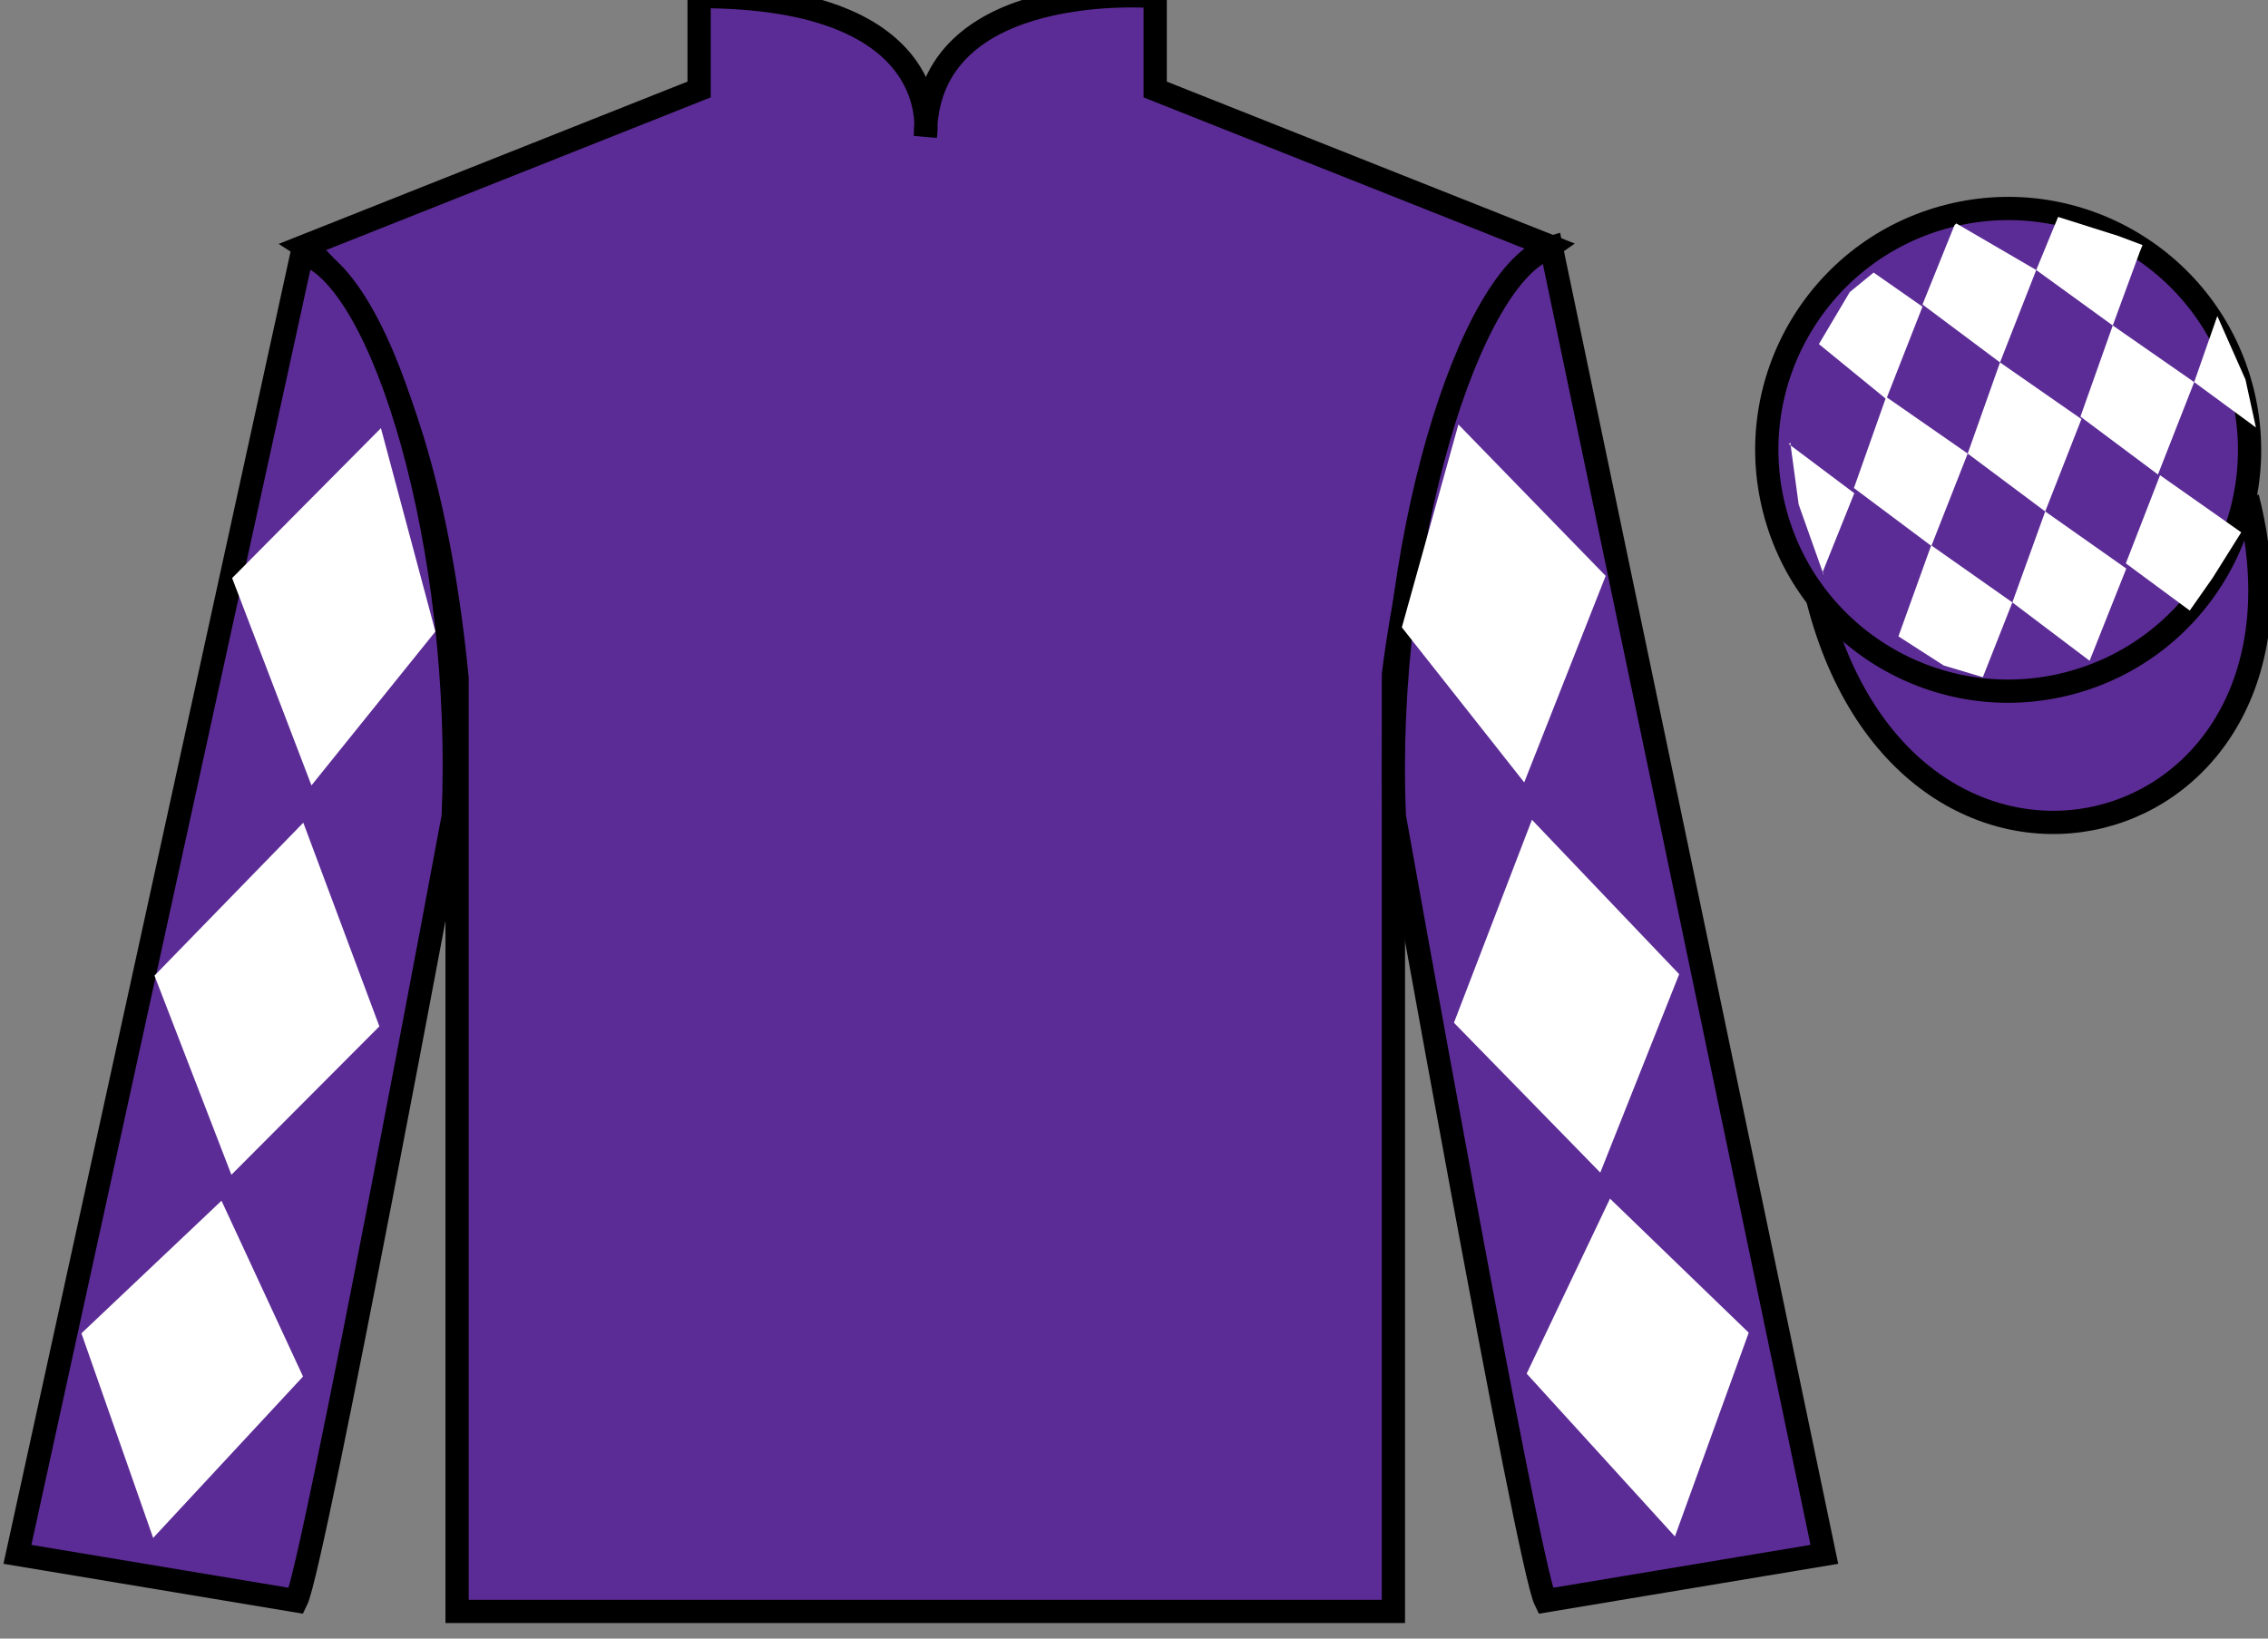 <?xml version="1.0" encoding="UTF-8"?>
<svg xmlns="http://www.w3.org/2000/svg" xmlns:xlink="http://www.w3.org/1999/xlink" width="97.59pt" height="70.52pt" viewBox="0 0 97.59 70.52" version="1.1">
<rect x="0" y="0" width="97.59" height="70.52" fill="#808080" stroke="none"/>
<g id="surface0">
<path style=" stroke:none;fill-rule:nonzero;fill:rgb(36.085%,17.488%,58.595%);fill-opacity:1;" d="M 13.082 10.602 C 13.082 10.602 18.168 13.852 19.668 29.188 C 19.668 29.188 19.668 44.188 19.668 69.352 L 59.957 69.352 L 59.957 29.02 C 59.957 29.02 61.75 14.02 66.707 10.602 L 49.707 3.852 L 49.707 -0.148 C 49.707 -0.148 39.82 -0.98 39.82 5.852 C 39.82 5.852 40.832 -0.148 30.082 -0.148 L 30.082 3.852 L 13.082 10.602 "/>
<path style="fill:none;stroke-width:10;stroke-linecap:butt;stroke-linejoin:miter;stroke:rgb(0%,0%,0%);stroke-opacity:1;stroke-miterlimit:4;" d="M 130.82 599.184 C 130.82 599.184 181.68 566.684 196.68 413.325 C 196.68 413.325 196.68 263.325 196.68 11.684 L 599.57 11.684 L 599.57 415.005 C 599.57 415.005 617.5 565.005 667.07 599.184 L 497.07 666.684 L 497.07 706.684 C 497.07 706.684 398.203 715.005 398.203 646.684 C 398.203 646.684 408.32 706.684 300.82 706.684 L 300.82 666.684 L 130.82 599.184 Z M 130.82 599.184 " transform="matrix(0.1,0,0,-0.1,0,70.52)"/>
<path style=" stroke:none;fill-rule:nonzero;fill:rgb(36.085%,17.488%,58.595%);fill-opacity:1;" d="M 12.75 68.895 C 13.5 67.395 19.5 35.145 19.5 35.145 C 20 23.645 16.5 11.895 13 10.895 L 0.75 66.895 L 12.75 68.895 "/>
<path style="fill:none;stroke-width:10;stroke-linecap:butt;stroke-linejoin:miter;stroke:rgb(0%,0%,0%);stroke-opacity:1;stroke-miterlimit:4;" d="M 127.5 16.255 C 135 31.255 195 353.755 195 353.755 C 200 468.755 165 586.255 130 596.255 L 7.5 36.255 L 127.5 16.255 Z M 127.5 16.255 " transform="matrix(0.1,0,0,-0.1,0,70.52)"/>
<path style=" stroke:none;fill-rule:nonzero;fill:rgb(36.085%,17.488%,58.595%);fill-opacity:1;" d="M 78.5 66.895 L 66.75 10.645 C 63.25 11.645 59.5 23.645 60 35.145 C 60 35.145 65.75 67.395 66.5 68.895 L 78.5 66.895 "/>
<path style="fill:none;stroke-width:10;stroke-linecap:butt;stroke-linejoin:miter;stroke:rgb(0%,0%,0%);stroke-opacity:1;stroke-miterlimit:4;" d="M 785 36.255 L 667.5 598.755 C 632.5 588.755 595 468.755 600 353.755 C 600 353.755 657.5 31.255 665 16.255 L 785 36.255 Z M 785 36.255 " transform="matrix(0.1,0,0,-0.1,0,70.52)"/>
<path style="fill-rule:nonzero;fill:rgb(36.085%,17.488%,58.595%);fill-opacity:1;stroke-width:10;stroke-linecap:butt;stroke-linejoin:miter;stroke:rgb(0%,0%,0%);stroke-opacity:1;stroke-miterlimit:4;" d="M 782.188 447.153 C 821.914 291.528 1005.859 339.106 967.07 491.098 " transform="matrix(0.1,0,0,-0.1,0,70.52)"/>
<path style=" stroke:none;fill-rule:nonzero;fill:rgb(36.085%,17.488%,58.595%);fill-opacity:1;" d="M 88.977 29.422 C 94.535 28.004 97.891 22.348 96.473 16.793 C 95.055 11.234 89.398 7.879 83.844 9.297 C 78.285 10.715 74.93 16.371 76.348 21.926 C 77.766 27.484 83.418 30.84 88.977 29.422 "/>
<path style="fill:none;stroke-width:10;stroke-linecap:butt;stroke-linejoin:miter;stroke:rgb(0%,0%,0%);stroke-opacity:1;stroke-miterlimit:4;" d="M 889.766 410.981 C 945.352 425.161 978.906 481.723 964.727 537.27 C 950.547 592.856 893.984 626.411 838.438 612.231 C 782.852 598.052 749.297 541.489 763.477 485.942 C 777.656 430.356 834.18 396.802 889.766 410.981 Z M 889.766 410.981 " transform="matrix(0.1,0,0,-0.1,0,70.52)"/>
<path style=" stroke:none;fill-rule:nonzero;fill:rgb(100%,100%,100%);fill-opacity:1;" d="M 9.988 24.879 L 16.391 18.426 L 18.734 27.18 L 13.402 33.801 L 9.988 24.879 "/>
<path style=" stroke:none;fill-rule:nonzero;fill:rgb(100%,100%,100%);fill-opacity:1;" d="M 13.051 35.406 L 6.648 41.988 L 9.957 50.559 L 16.324 44.172 L 13.051 35.406 "/>
<path style=" stroke:none;fill-rule:nonzero;fill:rgb(100%,100%,100%);fill-opacity:1;" d="M 9.531 51.676 L 3.504 57.383 L 6.59 66.188 L 13.039 59.242 L 9.531 51.676 "/>
<path style=" stroke:none;fill-rule:nonzero;fill:rgb(100%,100%,100%);fill-opacity:1;" d="M 69.09 24.785 L 62.754 18.27 L 60.32 27 L 65.586 33.672 L 69.09 24.785 "/>
<path style=" stroke:none;fill-rule:nonzero;fill:rgb(100%,100%,100%);fill-opacity:1;" d="M 65.918 35.281 L 72.254 41.926 L 68.859 50.465 L 62.562 44.016 L 65.918 35.281 "/>
<path style=" stroke:none;fill-rule:nonzero;fill:rgb(100%,100%,100%);fill-opacity:1;" d="M 69.277 51.586 L 75.246 57.355 L 72.07 66.125 L 65.691 59.117 L 69.277 51.586 "/>
<path style=" stroke:none;fill-rule:nonzero;fill:rgb(100%,100%,100%);fill-opacity:1;" d="M 80.621 11.73 L 79.594 12.57 L 78.266 14.809 L 81.164 17.176 L 82.723 13.199 L 80.621 11.73 "/>
<path style=" stroke:none;fill-rule:nonzero;fill:rgb(100%,100%,100%);fill-opacity:1;" d="M 84.312 9.695 L 84.176 9.617 L 84.102 9.688 L 82.723 13.105 L 86.059 15.598 L 87.617 11.621 L 84.312 9.695 "/>
<path style=" stroke:none;fill-rule:nonzero;fill:rgb(100%,100%,100%);fill-opacity:1;" d="M 91.152 10.156 L 88.559 9.336 L 87.617 11.621 L 90.91 14.008 L 92.066 10.859 L 92.191 10.547 L 91.152 10.156 "/>
<path style=" stroke:none;fill-rule:nonzero;fill:rgb(100%,100%,100%);fill-opacity:1;" d="M 81.16 17.082 L 79.773 21.004 L 83.105 23.496 L 84.668 19.52 L 81.16 17.082 "/>
<path style=" stroke:none;fill-rule:nonzero;fill:rgb(100%,100%,100%);fill-opacity:1;" d="M 86.059 15.598 L 84.668 19.52 L 88.004 22.012 L 89.562 18.035 L 86.059 15.598 "/>
<path style=" stroke:none;fill-rule:nonzero;fill:rgb(100%,100%,100%);fill-opacity:1;" d="M 90.91 14.008 L 89.52 17.93 L 92.855 20.422 L 94.414 16.445 L 90.91 14.008 "/>
<path style=" stroke:none;fill-rule:nonzero;fill:rgb(100%,100%,100%);fill-opacity:1;" d="M 83.098 23.469 L 81.688 27.387 L 83.637 28.641 L 85.32 29.145 L 85.32 29.145 L 86.59 25.926 L 83.098 23.469 "/>
<path style=" stroke:none;fill-rule:nonzero;fill:rgb(100%,100%,100%);fill-opacity:1;" d="M 88.004 22.012 L 86.59 25.926 L 89.914 28.438 L 91.492 24.469 L 88.004 22.012 "/>
<path style=" stroke:none;fill-rule:nonzero;fill:rgb(100%,100%,100%);fill-opacity:1;" d="M 92.945 20.453 L 91.473 24.246 L 94.223 26.277 L 94.223 26.277 L 95.211 24.867 L 96.438 22.91 L 92.945 20.453 "/>
<path style=" stroke:none;fill-rule:nonzero;fill:rgb(100%,100%,100%);fill-opacity:1;" d="M 76.973 19.113 L 77.035 19.051 L 77.395 21.711 L 78.48 24.766 L 78.418 24.641 L 79.789 21.227 L 76.973 19.113 "/>
<path style=" stroke:none;fill-rule:nonzero;fill:rgb(100%,100%,100%);fill-opacity:1;" d="M 95.41 13.602 L 95.41 13.602 L 94.414 16.445 L 97.07 18.398 L 97.07 18.398 L 96.621 16.336 L 95.41 13.602 "/>
</g>
</svg>
